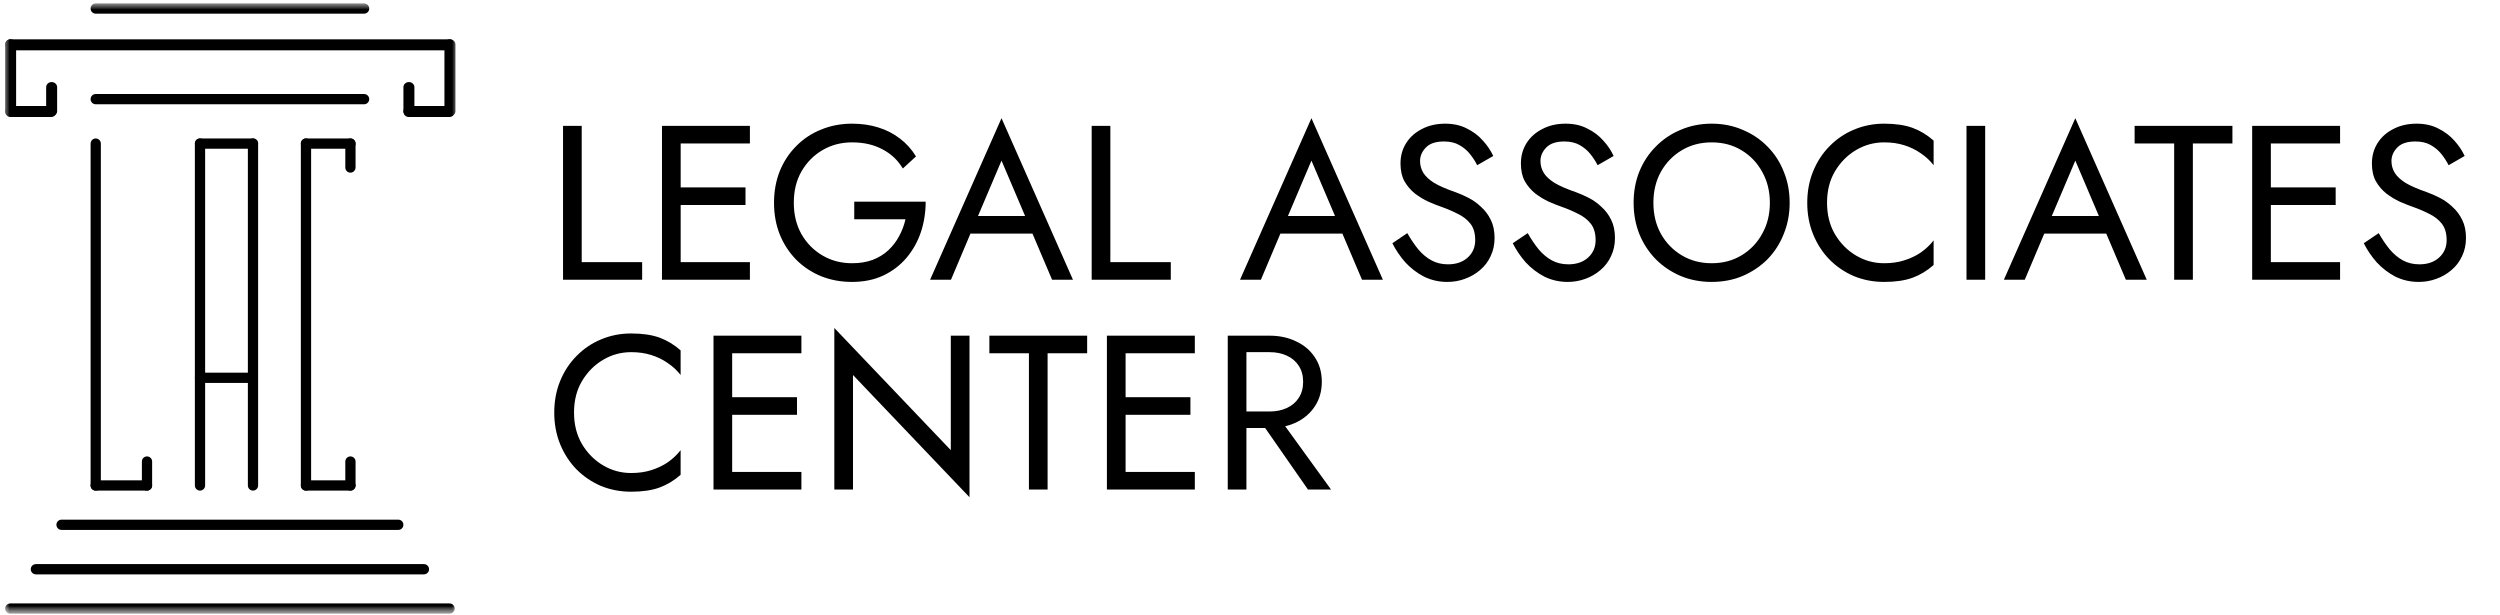 <svg width="130" height="32" viewBox="0 0 130 32" fill="none" xmlns="http://www.w3.org/2000/svg">
<mask id="mask0_2006_436" style="mask-type:luminance" maskUnits="userSpaceOnUse" x="0" y="0" width="24" height="32">
<path d="M24 0H0V32H24V0Z" fill="white"/>
</mask>
<g mask="url(#mask0_2006_436)">
<mask id="mask1_2006_436" style="mask-type:alpha" maskUnits="userSpaceOnUse" x="0" y="0" width="24" height="32">
<path d="M24 0H0V32H24V0Z" fill="#D9D9D9"/>
</mask>
<g mask="url(#mask1_2006_436)">
<path d="M23.378 31.378H0.533C0.386 31.378 0.267 31.497 0.267 31.645C0.267 31.792 0.386 31.911 0.533 31.911H23.378C23.525 31.911 23.644 31.792 23.644 31.645C23.644 31.497 23.525 31.378 23.378 31.378Z" fill="black"/>
<path d="M22.044 29.333H1.867C1.719 29.333 1.6 29.453 1.6 29.6C1.6 29.747 1.719 29.867 1.867 29.867H22.044C22.192 29.867 22.311 29.747 22.311 29.6C22.311 29.453 22.192 29.333 22.044 29.333Z" fill="black"/>
<path d="M20.711 27.022H3.2C3.053 27.022 2.933 27.142 2.933 27.289C2.933 27.436 3.053 27.556 3.2 27.556H20.711C20.858 27.556 20.977 27.436 20.977 27.289C20.977 27.142 20.858 27.022 20.711 27.022Z" fill="black"/>
<path d="M18.933 0.178H4.978C4.83 0.178 4.711 0.297 4.711 0.444C4.711 0.592 4.83 0.711 4.978 0.711H18.933C19.08 0.711 19.2 0.592 19.2 0.444C19.2 0.297 19.08 0.178 18.933 0.178Z" fill="black"/>
<path d="M18.933 4.889H4.978C4.83 4.889 4.711 5.008 4.711 5.156C4.711 5.303 4.83 5.422 4.978 5.422H18.933C19.08 5.422 19.2 5.303 19.2 5.156C19.2 5.008 19.08 4.889 18.933 4.889Z" fill="black"/>
<path d="M23.378 2.044H0.533C0.386 2.044 0.267 2.172 0.267 2.33C0.267 2.488 0.386 2.616 0.533 2.616H23.378C23.525 2.616 23.644 2.488 23.644 2.33C23.644 2.172 23.525 2.044 23.378 2.044Z" fill="black"/>
<path d="M0.267 2.311V5.778C0.267 5.925 0.395 6.044 0.552 6.044C0.71 6.044 0.838 5.925 0.838 5.778V2.311C0.838 2.164 0.71 2.044 0.552 2.044C0.395 2.044 0.267 2.164 0.267 2.311Z" fill="black"/>
<path d="M4.711 7.467V25.244C4.711 25.392 4.83 25.511 4.978 25.511C5.125 25.511 5.244 25.392 5.244 25.244V7.467C5.244 7.319 5.125 7.2 4.978 7.2C4.83 7.2 4.711 7.319 4.711 7.467Z" fill="black"/>
<path d="M10.133 7.467V25.244C10.133 25.392 10.253 25.511 10.4 25.511C10.547 25.511 10.667 25.392 10.667 25.244V7.467C10.667 7.319 10.547 7.2 10.4 7.2C10.253 7.2 10.133 7.319 10.133 7.467Z" fill="black"/>
<path d="M12.889 7.467V25.244C12.889 25.392 13.008 25.511 13.155 25.511C13.303 25.511 13.422 25.392 13.422 25.244V7.467C13.422 7.319 13.303 7.2 13.155 7.2C13.008 7.2 12.889 7.319 12.889 7.467Z" fill="black"/>
<path d="M15.644 7.467V25.244C15.644 25.392 15.764 25.511 15.911 25.511C16.058 25.511 16.178 25.392 16.178 25.244V7.467C16.178 7.319 16.058 7.2 15.911 7.2C15.764 7.2 15.644 7.319 15.644 7.467Z" fill="black"/>
<path d="M17.956 24V25.244C17.956 25.392 18.075 25.511 18.222 25.511C18.369 25.511 18.489 25.392 18.489 25.244V24C18.489 23.853 18.369 23.733 18.222 23.733C18.075 23.733 17.956 23.853 17.956 24Z" fill="black"/>
<path d="M17.956 7.467V8.711C17.956 8.858 18.075 8.978 18.222 8.978C18.369 8.978 18.489 8.858 18.489 8.711V7.467C18.489 7.319 18.369 7.2 18.222 7.2C18.075 7.2 17.956 7.319 17.956 7.467Z" fill="black"/>
<path d="M7.378 24V25.244C7.378 25.392 7.497 25.511 7.644 25.511C7.792 25.511 7.911 25.392 7.911 25.244V24C7.911 23.853 7.792 23.733 7.644 23.733C7.497 23.733 7.378 23.853 7.378 24Z" fill="black"/>
<path d="M23.111 2.311V5.778C23.111 5.925 23.239 6.044 23.397 6.044C23.555 6.044 23.683 5.925 23.683 5.778V2.311C23.683 2.164 23.555 2.044 23.397 2.044C23.239 2.044 23.111 2.164 23.111 2.311Z" fill="black"/>
<path d="M2.4 4.533V5.778C2.4 5.925 2.528 6.044 2.686 6.044C2.843 6.044 2.971 5.925 2.971 5.778V4.533C2.971 4.386 2.843 4.267 2.686 4.267C2.528 4.267 2.4 4.386 2.4 4.533Z" fill="black"/>
<path d="M20.978 4.533V5.778C20.978 5.925 21.106 6.044 21.264 6.044C21.421 6.044 21.549 5.925 21.549 5.778V4.533C21.549 4.386 21.421 4.267 21.264 4.267C21.106 4.267 20.978 4.386 20.978 4.533Z" fill="black"/>
<path d="M2.667 5.511H0.533C0.386 5.511 0.267 5.639 0.267 5.797C0.267 5.955 0.386 6.083 0.533 6.083H2.667C2.814 6.083 2.933 5.955 2.933 5.797C2.933 5.639 2.814 5.511 2.667 5.511Z" fill="black"/>
<path d="M7.644 24.978H4.978C4.83 24.978 4.711 25.097 4.711 25.244C4.711 25.392 4.83 25.511 4.978 25.511H7.644C7.792 25.511 7.911 25.392 7.911 25.244C7.911 25.097 7.792 24.978 7.644 24.978Z" fill="black"/>
<path d="M13.067 19.378H10.4C10.253 19.378 10.133 19.497 10.133 19.645C10.133 19.792 10.253 19.911 10.4 19.911H13.067C13.214 19.911 13.333 19.792 13.333 19.645C13.333 19.497 13.214 19.378 13.067 19.378Z" fill="black"/>
<path d="M13.156 7.2H10.4C10.253 7.2 10.133 7.319 10.133 7.467C10.133 7.614 10.253 7.733 10.4 7.733H13.156C13.303 7.733 13.422 7.614 13.422 7.467C13.422 7.319 13.303 7.2 13.156 7.2Z" fill="black"/>
<path d="M18.222 7.2H15.911C15.764 7.2 15.644 7.319 15.644 7.467C15.644 7.614 15.764 7.733 15.911 7.733H18.222C18.369 7.733 18.489 7.614 18.489 7.467C18.489 7.319 18.369 7.2 18.222 7.2Z" fill="black"/>
<path d="M18.222 24.978H15.911C15.764 24.978 15.644 25.097 15.644 25.244C15.644 25.392 15.764 25.511 15.911 25.511H18.222C18.369 25.511 18.489 25.392 18.489 25.244C18.489 25.097 18.369 24.978 18.222 24.978Z" fill="black"/>
<path d="M23.378 5.511H21.244C21.097 5.511 20.978 5.639 20.978 5.797C20.978 5.955 21.097 6.083 21.244 6.083H23.378C23.525 6.083 23.644 5.955 23.644 5.797C23.644 5.639 23.525 5.511 23.378 5.511Z" fill="black"/>
</g>
</g>
<path d="M29.278 6.546H30.249V13.631H33.392V14.546H29.278V6.546ZM34.96 14.546V13.631H38.995V14.546H34.96ZM34.96 7.46V6.546H38.995V7.46H34.96ZM34.96 10.66V9.746H38.766V10.66H34.96ZM34.423 6.546H35.395V14.546H34.423V6.546ZM44.421 11.403V10.488H48.135C48.135 11.045 48.051 11.574 47.884 12.077C47.716 12.572 47.468 13.014 47.141 13.403C46.813 13.791 46.409 14.1 45.929 14.328C45.457 14.549 44.916 14.66 44.306 14.66C43.727 14.66 43.19 14.561 42.695 14.363C42.2 14.157 41.769 13.871 41.404 13.505C41.038 13.132 40.752 12.694 40.547 12.191C40.348 11.688 40.249 11.14 40.249 10.546C40.249 9.951 40.348 9.403 40.547 8.9C40.752 8.397 41.038 7.963 41.404 7.597C41.769 7.224 42.2 6.938 42.695 6.74C43.19 6.534 43.727 6.431 44.306 6.431C44.802 6.431 45.255 6.496 45.666 6.626C46.086 6.755 46.459 6.946 46.786 7.197C47.122 7.448 47.404 7.761 47.632 8.134L46.947 8.763C46.695 8.336 46.345 8.005 45.895 7.768C45.446 7.525 44.916 7.403 44.306 7.403C43.743 7.403 43.232 7.536 42.775 7.803C42.318 8.069 41.952 8.439 41.678 8.911C41.411 9.376 41.278 9.921 41.278 10.546C41.278 11.163 41.411 11.707 41.678 12.18C41.952 12.652 42.318 13.022 42.775 13.288C43.232 13.555 43.743 13.688 44.306 13.688C44.703 13.688 45.057 13.631 45.369 13.517C45.689 13.395 45.964 13.227 46.192 13.014C46.421 12.801 46.607 12.557 46.752 12.283C46.905 12.008 47.015 11.715 47.084 11.403H44.421ZM49.988 12.146L50.331 11.231H53.873L54.216 12.146H49.988ZM52.079 8.351L50.731 11.528L50.639 11.734L49.451 14.546H48.365L52.079 6.146L55.794 14.546H54.708L53.542 11.803L53.451 11.574L52.079 8.351ZM56.767 6.546H57.738V13.631H60.881V14.546H56.767V6.546ZM66.104 12.146L66.447 11.231H69.99L70.332 12.146H66.104ZM68.195 8.351L66.847 11.528L66.755 11.734L65.567 14.546H64.481L68.195 6.146L71.91 14.546H70.824L69.658 11.803L69.567 11.574L68.195 8.351ZM73.18 12.123C73.363 12.443 73.553 12.725 73.751 12.968C73.957 13.212 74.186 13.403 74.437 13.54C74.689 13.677 74.975 13.745 75.294 13.745C75.721 13.745 76.064 13.627 76.323 13.391C76.582 13.155 76.711 12.854 76.711 12.488C76.711 12.13 76.628 11.845 76.46 11.631C76.292 11.418 76.071 11.246 75.797 11.117C75.53 10.98 75.245 10.858 74.94 10.751C74.742 10.683 74.521 10.595 74.277 10.488C74.033 10.374 73.801 10.233 73.58 10.066C73.359 9.89 73.176 9.677 73.031 9.426C72.894 9.174 72.826 8.866 72.826 8.5C72.826 8.104 72.925 7.749 73.123 7.437C73.321 7.125 73.595 6.881 73.945 6.706C74.296 6.523 74.696 6.431 75.145 6.431C75.58 6.431 75.957 6.515 76.277 6.683C76.605 6.843 76.883 7.052 77.111 7.311C77.34 7.563 77.519 7.829 77.649 8.111L76.814 8.591C76.715 8.393 76.59 8.199 76.437 8.008C76.285 7.818 76.098 7.662 75.877 7.54C75.664 7.418 75.401 7.357 75.089 7.357C74.654 7.357 74.338 7.464 74.14 7.677C73.942 7.883 73.843 8.115 73.843 8.374C73.843 8.595 73.9 8.801 74.014 8.991C74.129 9.174 74.319 9.349 74.585 9.517C74.86 9.677 75.23 9.837 75.695 9.997C75.908 10.073 76.132 10.172 76.369 10.294C76.605 10.416 76.822 10.572 77.02 10.763C77.225 10.945 77.394 11.17 77.523 11.437C77.652 11.696 77.717 12.008 77.717 12.374C77.717 12.725 77.649 13.041 77.511 13.323C77.382 13.605 77.199 13.845 76.963 14.043C76.734 14.241 76.471 14.393 76.174 14.5C75.885 14.607 75.58 14.66 75.26 14.66C74.826 14.66 74.422 14.568 74.049 14.386C73.683 14.195 73.359 13.947 73.077 13.643C72.803 13.33 72.578 12.999 72.403 12.648L73.18 12.123ZM79.442 12.123C79.624 12.443 79.814 12.725 80.012 12.968C80.218 13.212 80.447 13.403 80.698 13.54C80.95 13.677 81.236 13.745 81.556 13.745C81.982 13.745 82.325 13.627 82.584 13.391C82.843 13.155 82.972 12.854 82.972 12.488C82.972 12.13 82.889 11.845 82.721 11.631C82.553 11.418 82.332 11.246 82.058 11.117C81.791 10.98 81.506 10.858 81.201 10.751C81.003 10.683 80.782 10.595 80.538 10.488C80.294 10.374 80.062 10.233 79.841 10.066C79.62 9.89 79.437 9.677 79.292 9.426C79.156 9.174 79.087 8.866 79.087 8.5C79.087 8.104 79.186 7.749 79.384 7.437C79.582 7.125 79.857 6.881 80.207 6.706C80.557 6.523 80.957 6.431 81.406 6.431C81.841 6.431 82.218 6.515 82.538 6.683C82.866 6.843 83.144 7.052 83.372 7.311C83.602 7.563 83.78 7.829 83.91 8.111L83.076 8.591C82.977 8.393 82.851 8.199 82.698 8.008C82.546 7.818 82.359 7.662 82.138 7.54C81.925 7.418 81.662 7.357 81.35 7.357C80.916 7.357 80.599 7.464 80.401 7.677C80.203 7.883 80.104 8.115 80.104 8.374C80.104 8.595 80.162 8.801 80.276 8.991C80.39 9.174 80.58 9.349 80.847 9.517C81.121 9.677 81.491 9.837 81.956 9.997C82.169 10.073 82.393 10.172 82.63 10.294C82.866 10.416 83.083 10.572 83.281 10.763C83.487 10.945 83.654 11.17 83.784 11.437C83.913 11.696 83.978 12.008 83.978 12.374C83.978 12.725 83.91 13.041 83.772 13.323C83.643 13.605 83.46 13.845 83.224 14.043C82.996 14.241 82.732 14.393 82.436 14.5C82.146 14.607 81.841 14.66 81.522 14.66C81.087 14.66 80.683 14.568 80.31 14.386C79.944 14.195 79.62 13.947 79.338 13.643C79.064 13.33 78.839 12.999 78.664 12.648L79.442 12.123ZM85.977 10.546C85.977 11.147 86.106 11.685 86.365 12.157C86.632 12.629 86.993 13.003 87.451 13.277C87.908 13.551 88.426 13.688 89.005 13.688C89.592 13.688 90.11 13.551 90.559 13.277C91.017 13.003 91.374 12.629 91.633 12.157C91.9 11.685 92.033 11.147 92.033 10.546C92.033 9.944 91.9 9.406 91.633 8.934C91.374 8.462 91.017 8.088 90.559 7.814C90.11 7.54 89.592 7.403 89.005 7.403C88.426 7.403 87.908 7.54 87.451 7.814C86.993 8.088 86.632 8.462 86.365 8.934C86.106 9.406 85.977 9.944 85.977 10.546ZM84.948 10.546C84.948 9.959 85.047 9.418 85.245 8.923C85.451 8.42 85.737 7.986 86.103 7.62C86.468 7.246 86.898 6.957 87.394 6.751C87.889 6.538 88.426 6.431 89.005 6.431C89.592 6.431 90.129 6.538 90.617 6.751C91.112 6.957 91.543 7.246 91.908 7.62C92.273 7.986 92.556 8.42 92.754 8.923C92.959 9.418 93.062 9.959 93.062 10.546C93.062 11.125 92.959 11.665 92.754 12.168C92.556 12.671 92.273 13.109 91.908 13.483C91.543 13.848 91.112 14.138 90.617 14.351C90.129 14.557 89.592 14.66 89.005 14.66C88.426 14.66 87.889 14.557 87.394 14.351C86.898 14.138 86.468 13.848 86.103 13.483C85.737 13.109 85.451 12.671 85.245 12.168C85.047 11.665 84.948 11.125 84.948 10.546ZM95.006 10.546C95.006 11.163 95.142 11.707 95.417 12.18C95.699 12.652 96.065 13.022 96.514 13.288C96.964 13.555 97.452 13.688 97.977 13.688C98.358 13.688 98.705 13.639 99.017 13.54C99.337 13.441 99.627 13.304 99.886 13.128C100.145 12.945 100.366 12.736 100.548 12.5V13.78C100.213 14.077 99.847 14.298 99.452 14.443C99.055 14.587 98.564 14.66 97.977 14.66C97.421 14.66 96.899 14.561 96.412 14.363C95.932 14.157 95.508 13.871 95.142 13.505C94.777 13.132 94.492 12.694 94.286 12.191C94.08 11.688 93.977 11.14 93.977 10.546C93.977 9.951 94.08 9.403 94.286 8.9C94.492 8.397 94.777 7.963 95.142 7.597C95.508 7.224 95.932 6.938 96.412 6.74C96.899 6.534 97.421 6.431 97.977 6.431C98.564 6.431 99.055 6.504 99.452 6.648C99.847 6.793 100.213 7.014 100.548 7.311V8.591C100.366 8.355 100.145 8.149 99.886 7.974C99.627 7.791 99.337 7.65 99.017 7.551C98.705 7.452 98.358 7.403 97.977 7.403C97.452 7.403 96.964 7.536 96.514 7.803C96.065 8.069 95.699 8.439 95.417 8.911C95.142 9.376 95.006 9.921 95.006 10.546ZM102.258 6.546H103.229V14.546H102.258V6.546ZM105.825 12.146L106.168 11.231H109.711L110.053 12.146H105.825ZM107.916 8.351L106.568 11.528L106.476 11.734L105.288 14.546H104.202L107.916 6.146L111.631 14.546H110.545L109.379 11.803L109.288 11.574L107.916 8.351ZM111 7.46V6.546H116.086V7.46H114.029V14.546H113.057V7.46H111ZM117.65 14.546V13.631H121.684V14.546H117.65ZM117.65 7.46V6.546H121.684V7.46H117.65ZM117.65 10.66V9.746H121.455V10.66H117.65ZM117.113 6.546H118.084V14.546H117.113V6.546ZM123.693 12.123C123.876 12.443 124.067 12.725 124.265 12.968C124.471 13.212 124.699 13.403 124.951 13.54C125.202 13.677 125.488 13.745 125.808 13.745C126.234 13.745 126.577 13.627 126.836 13.391C127.095 13.155 127.225 12.854 127.225 12.488C127.225 12.13 127.141 11.845 126.973 11.631C126.806 11.418 126.585 11.246 126.311 11.117C126.044 10.98 125.758 10.858 125.453 10.751C125.255 10.683 125.034 10.595 124.791 10.488C124.547 10.374 124.314 10.233 124.093 10.066C123.873 9.89 123.689 9.677 123.545 9.426C123.408 9.174 123.339 8.866 123.339 8.5C123.339 8.104 123.438 7.749 123.636 7.437C123.834 7.125 124.108 6.881 124.459 6.706C124.809 6.523 125.209 6.431 125.659 6.431C126.093 6.431 126.471 6.515 126.791 6.683C127.118 6.843 127.396 7.052 127.625 7.311C127.853 7.563 128.033 7.829 128.162 8.111L127.328 8.591C127.228 8.393 127.103 8.199 126.951 8.008C126.798 7.818 126.612 7.662 126.391 7.54C126.177 7.418 125.914 7.357 125.602 7.357C125.168 7.357 124.852 7.464 124.653 7.677C124.455 7.883 124.356 8.115 124.356 8.374C124.356 8.595 124.413 8.801 124.528 8.991C124.642 9.174 124.833 9.349 125.099 9.517C125.373 9.677 125.743 9.837 126.208 9.997C126.421 10.073 126.646 10.172 126.882 10.294C127.118 10.416 127.335 10.572 127.533 10.763C127.739 10.945 127.907 11.17 128.036 11.437C128.166 11.696 128.231 12.008 128.231 12.374C128.231 12.725 128.162 13.041 128.025 13.323C127.895 13.605 127.713 13.845 127.476 14.043C127.248 14.241 126.985 14.393 126.688 14.5C126.398 14.607 126.093 14.66 125.773 14.66C125.339 14.66 124.935 14.568 124.562 14.386C124.196 14.195 123.873 13.947 123.591 13.643C123.316 13.33 123.092 12.999 122.916 12.648L123.693 12.123ZM29.849 21.455C29.849 22.072 29.986 22.616 30.261 23.089C30.543 23.561 30.908 23.931 31.358 24.197C31.807 24.464 32.295 24.597 32.821 24.597C33.202 24.597 33.548 24.548 33.861 24.449C34.181 24.35 34.47 24.213 34.729 24.037C34.988 23.855 35.209 23.645 35.392 23.409V24.689C35.057 24.986 34.691 25.207 34.295 25.352C33.899 25.497 33.407 25.569 32.821 25.569C32.265 25.569 31.743 25.47 31.255 25.272C30.775 25.066 30.352 24.78 29.986 24.415C29.621 24.041 29.335 23.603 29.129 23.1C28.924 22.597 28.821 22.049 28.821 21.455C28.821 20.86 28.924 20.312 29.129 19.809C29.335 19.306 29.621 18.872 29.986 18.506C30.352 18.133 30.775 17.847 31.255 17.649C31.743 17.443 32.265 17.34 32.821 17.34C33.407 17.34 33.899 17.413 34.295 17.557C34.691 17.702 35.057 17.923 35.392 18.22V19.5C35.209 19.264 34.988 19.058 34.729 18.883C34.47 18.7 34.181 18.559 33.861 18.46C33.548 18.361 33.202 18.312 32.821 18.312C32.295 18.312 31.807 18.445 31.358 18.712C30.908 18.978 30.543 19.348 30.261 19.82C29.986 20.285 29.849 20.83 29.849 21.455ZM37.639 25.455V24.54H41.673V25.455H37.639ZM37.639 18.369V17.455H41.673V18.369H37.639ZM37.639 21.569V20.655H41.444V21.569H37.639ZM37.102 17.455H38.073V25.455H37.102V17.455ZM49.442 17.455H50.414V25.855L44.356 19.5V25.455H43.385V17.055L49.442 23.409V17.455ZM51.447 18.369V17.455H56.532V18.369H54.475V25.455H53.504V18.369H51.447ZM58.096 25.455V24.54H62.131V25.455H58.096ZM58.096 18.369V17.455H62.131V18.369H58.096ZM58.096 21.569V20.655H61.902V21.569H58.096ZM57.559 17.455H58.531V25.455H57.559V17.455ZM65.271 21.512H66.357L69.214 25.455H68.014L65.271 21.512ZM63.843 17.455H64.814V25.455H63.843V17.455ZM64.38 18.312V17.455H66.014C66.532 17.455 66.993 17.554 67.397 17.752C67.808 17.942 68.132 18.216 68.368 18.575C68.612 18.933 68.734 19.359 68.734 19.855C68.734 20.342 68.612 20.769 68.368 21.135C68.132 21.493 67.808 21.771 67.397 21.969C66.993 22.159 66.532 22.255 66.014 22.255H64.38V21.397H66.014C66.357 21.397 66.658 21.337 66.917 21.215C67.184 21.093 67.389 20.917 67.534 20.689C67.686 20.46 67.763 20.182 67.763 19.855C67.763 19.527 67.686 19.249 67.534 19.02C67.389 18.792 67.184 18.616 66.917 18.495C66.658 18.373 66.357 18.312 66.014 18.312H64.38Z" fill="black"/>
</svg>
